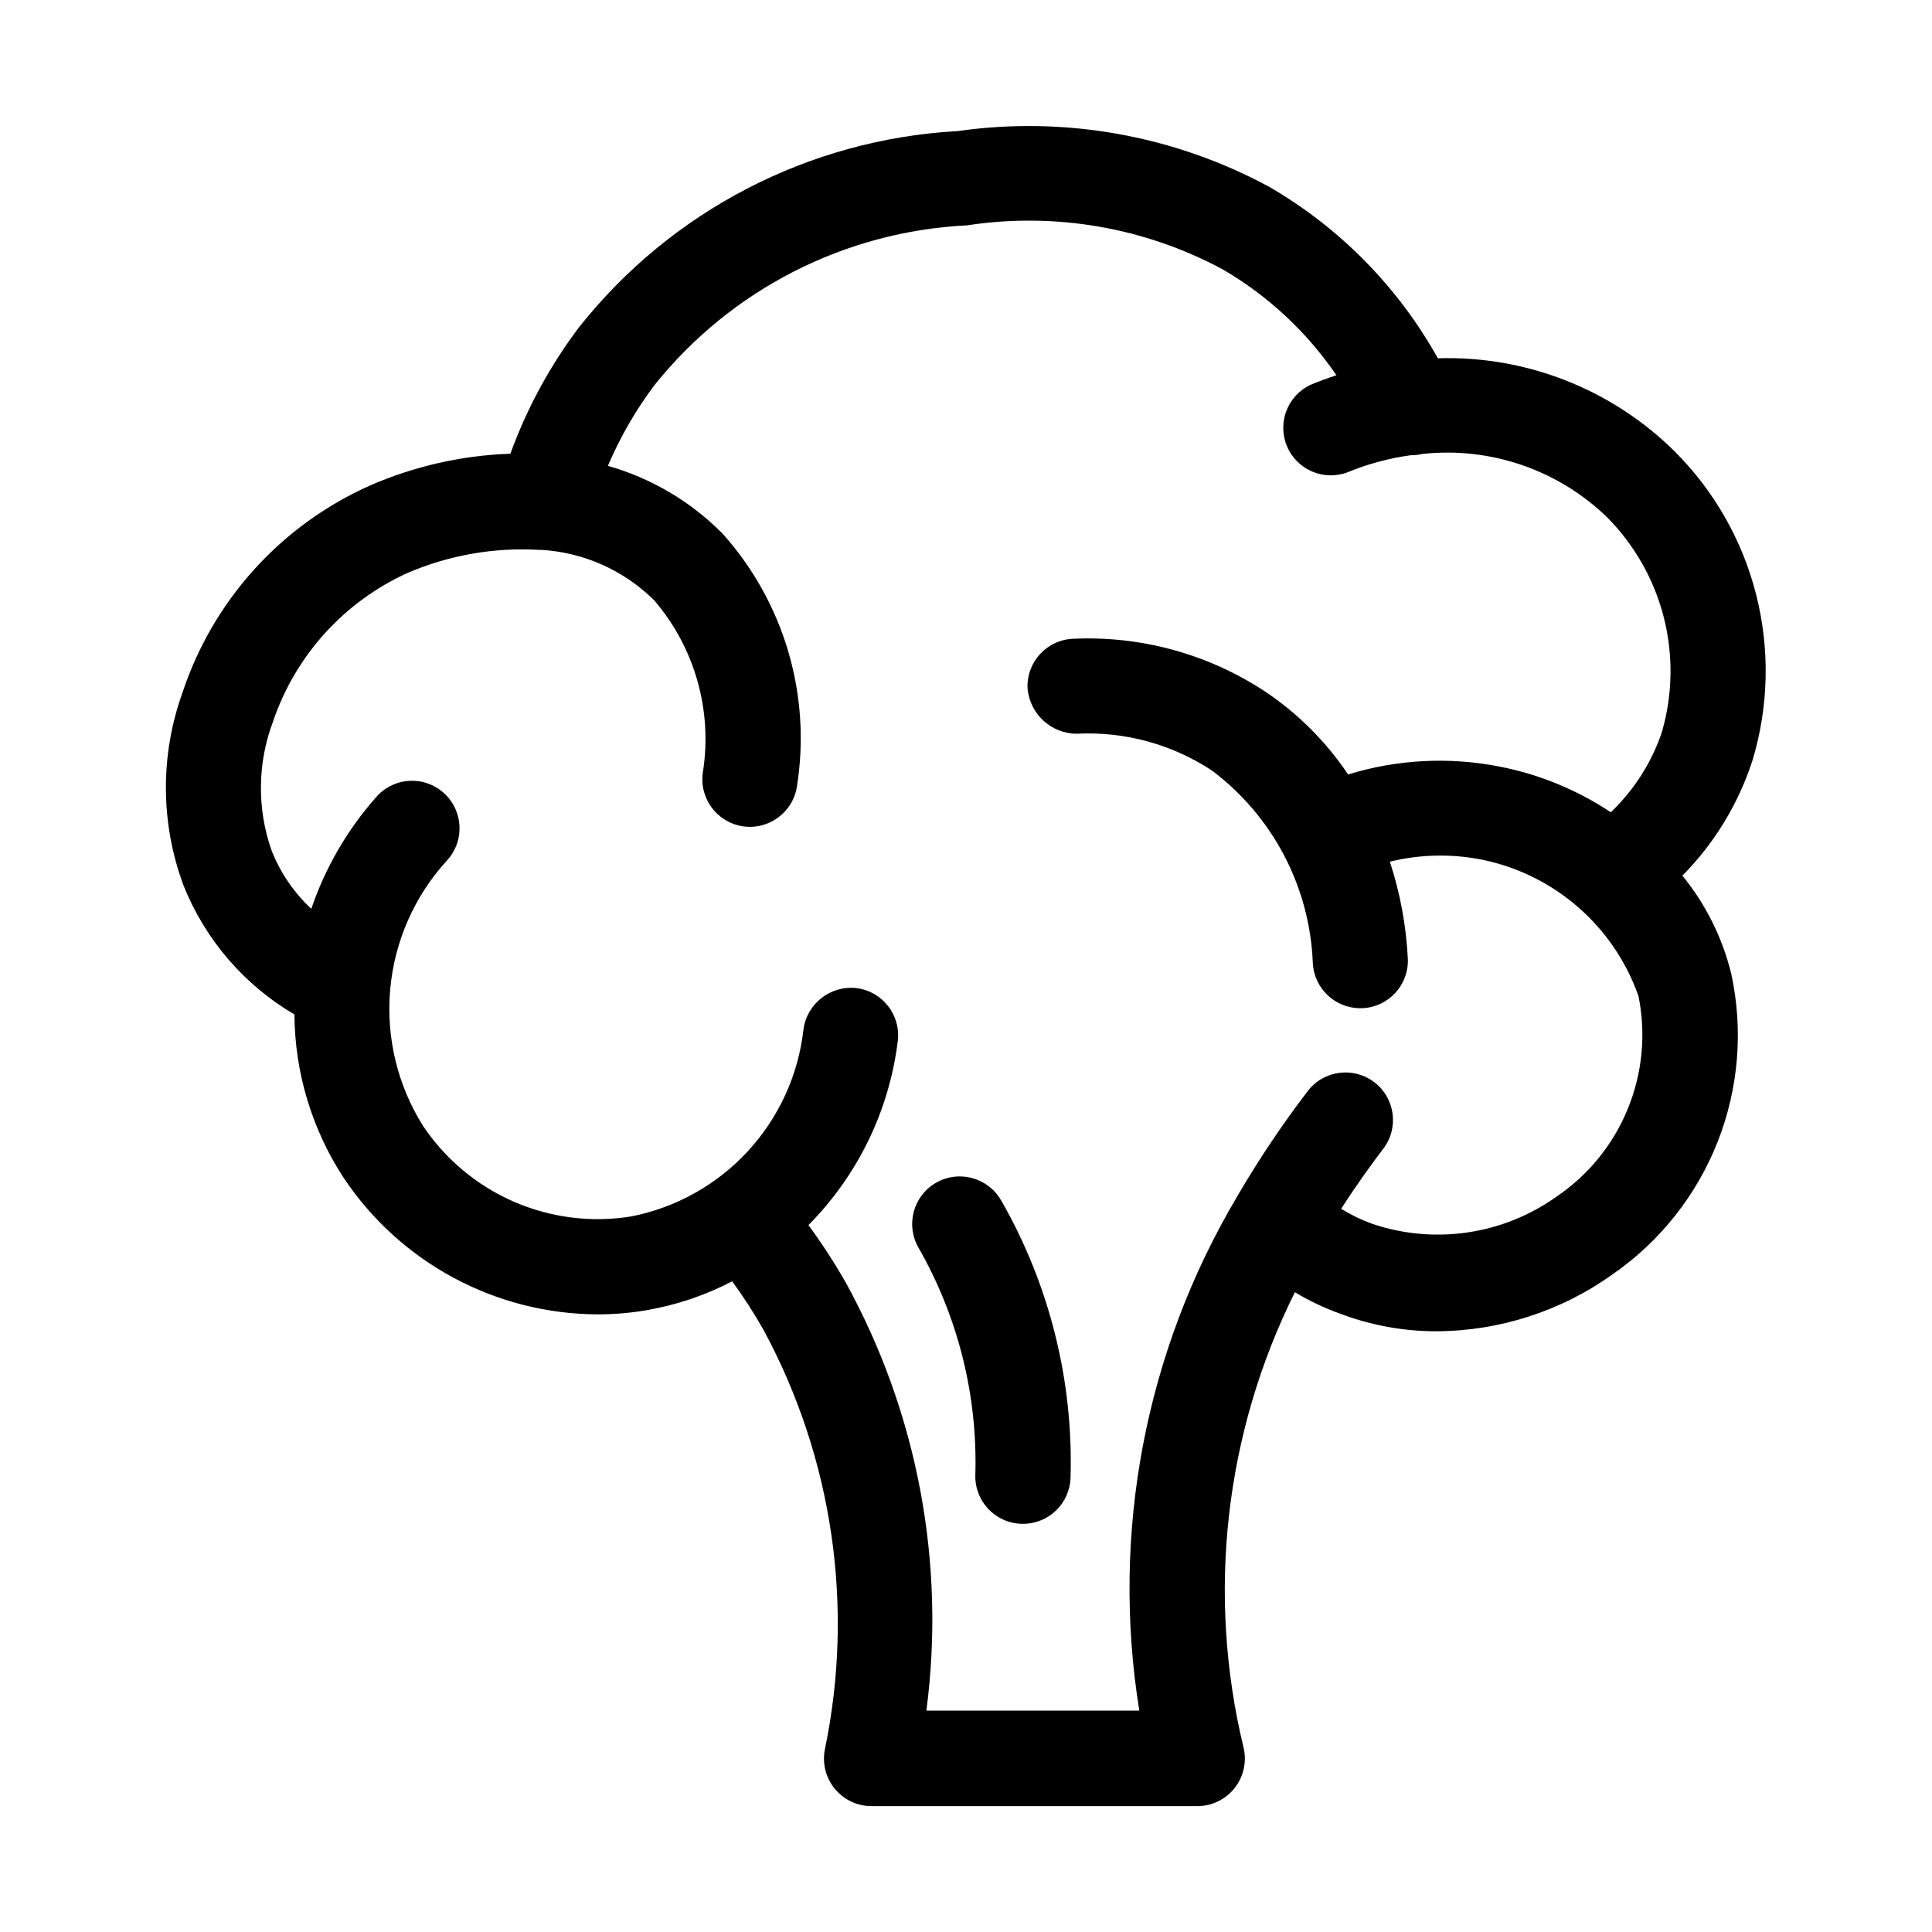 <?xml version="1.0" encoding="UTF-8"?>
<!-- Uploaded to: SVG Repo, www.svgrepo.com, Generator: SVG Repo Mixer Tools -->
<svg fill="#000000" width="800px" height="800px" version="1.1" viewBox="144 144 512 512" xmlns="http://www.w3.org/2000/svg">
 <path d="m587.73 263.55c-16.645-16.438-39.301-25.328-62.684-24.602-10.516-18.848-25.91-34.516-44.566-45.367-25.262-13.695-54.258-18.898-82.707-14.84-39.375 2.176-75.922 21.129-100.38 52.059-7.672 10.188-13.785 21.457-18.137 33.441-12.797 0.438-25.398 3.285-37.137 8.398-23.578 10.469-41.645 30.402-49.75 54.895-5.961 16.539-5.863 34.66 0.273 51.137 5.731 14.336 16.07 26.359 29.387 34.172 0.094 15.418 4.641 30.48 13.098 43.371 15.031 22.469 40.246 36.004 67.281 36.105 4.434 0.004 8.859-0.383 13.227-1.152 7.809-1.375 15.363-3.938 22.398-7.602 3.012 4.113 5.777 8.395 8.289 12.828 18.379 34.004 24.141 73.414 16.27 111.26-0.715 3.691 0.258 7.508 2.652 10.406 2.391 2.902 5.953 4.582 9.711 4.582h86.344c3.852 0 7.496-1.762 9.887-4.785 2.391-3.027 3.266-6.977 2.371-10.727-9.82-40.574-5.004-83.316 13.602-120.68 3.766 2.266 7.746 4.156 11.883 5.644 8.203 3.129 16.914 4.723 25.695 4.703 16.789-0.082 33.137-5.394 46.77-15.199 12.484-8.684 22.117-20.867 27.688-35.02 5.57-14.152 6.828-29.633 3.613-44.496-2.34-9.531-6.762-18.422-12.953-26.031 8.516-8.609 14.887-19.102 18.598-30.629 4.277-14.242 4.606-29.379 0.957-43.797-3.648-14.418-11.141-27.574-21.676-38.07zm-3.234 74.25c-2.719 8.156-7.394 15.523-13.621 21.453-8.949-5.949-18.988-10.066-29.535-12.113-13.328-2.617-27.094-1.895-40.074 2.098-5.863-8.73-13.379-16.227-22.129-22.062-15.023-9.863-32.781-14.727-50.734-13.895-6.953 0.273-12.363 6.125-12.094 13.078 0.547 6.82 6.234 12.078 13.078 12.09 12.621-0.641 25.117 2.75 35.688 9.68 16.148 12.074 26 30.777 26.828 50.926 0.246 6.773 5.816 12.137 12.594 12.133h0.461c6.953-0.25 12.383-6.086 12.137-13.035-0.43-8.773-2.031-17.453-4.766-25.801 8.086-1.977 16.508-2.141 24.664-0.48 19.121 3.996 34.758 17.695 41.23 36.125 2.023 10.039 1.027 20.449-2.863 29.918-3.891 9.473-10.496 17.578-18.992 23.297-14.16 10.027-32.262 12.672-48.699 7.117-2.883-1.039-5.648-2.375-8.25-3.988 4.367-6.758 8.27-12.133 11.125-15.848v-0.004c4.242-5.512 3.215-13.418-2.301-17.664-5.512-4.242-13.418-3.215-17.664 2.301-6.781 8.879-13.004 18.168-18.641 27.812l-0.211 0.379c-24.246 40.922-33.375 89.051-25.797 136.01h-56.426c5.129-39.094-2.34-78.805-21.328-113.36-3.008-5.289-6.324-10.398-9.93-15.301 13.082-13.188 21.41-30.348 23.68-48.785 0.836-6.906-4.078-13.184-10.98-14.023-6.879-0.758-13.105 4.117-14.023 10.98-1.355 12.043-6.519 23.344-14.738 32.25-8.219 8.91-19.062 14.969-30.961 17.289-10.523 1.695-21.312 0.332-31.082-3.926-9.773-4.258-18.117-11.23-24.043-20.09-6.773-10.789-9.828-23.5-8.691-36.191 1.141-12.688 6.402-24.656 14.988-34.066 2.32-2.488 3.535-5.812 3.371-9.207-0.168-3.398-1.703-6.586-4.254-8.836-2.555-2.25-5.906-3.371-9.301-3.106-3.391 0.262-6.531 1.887-8.707 4.5-7.551 8.578-13.332 18.566-17.004 29.391-4.598-4.281-8.18-9.531-10.496-15.367-3.934-11.109-3.805-23.254 0.355-34.281 5.93-17.5 18.852-31.762 35.688-39.379 11.02-4.723 22.984-6.805 34.953-6.09h0.523c11.254 0.68 21.875 5.441 29.871 13.395 10.723 12.523 15.434 29.113 12.891 45.406-1.098 6.875 3.59 13.336 10.465 14.43 6.875 1.098 13.336-3.59 14.43-10.465 3.875-24.148-3.336-48.762-19.625-67.004-8.422-8.547-18.918-14.762-30.461-18.035 3.234-7.602 7.379-14.785 12.344-21.391 20.262-25.328 50.418-40.746 82.812-42.34 23.238-3.57 47.008 0.512 67.723 11.629 12.027 6.996 22.344 16.594 30.184 28.09-2.266 0.734-4.535 1.574-6.758 2.5v-0.004c-6.148 2.836-8.957 10.027-6.352 16.281 2.602 6.25 9.684 9.324 16.027 6.957 5.379-2.227 11.023-3.75 16.793-4.535 1.02 0.012 2.035-0.102 3.023-0.336 18.027-1.98 35.996 4.176 49.02 16.793 7.234 7.297 12.398 16.383 14.965 26.332 2.562 9.949 2.434 20.402-0.379 30.285zm-175.16 124.34c12.781 22.324 19.141 47.754 18.367 73.469-0.203 6.809-5.781 12.223-12.594 12.219h-0.422c-6.949-0.207-12.414-6.004-12.215-12.953 0.629-21.07-4.582-41.906-15.051-60.203-3.481-6.035-1.406-13.746 4.629-17.227 6.031-3.477 13.746-1.402 17.223 4.629z"/>
</svg>